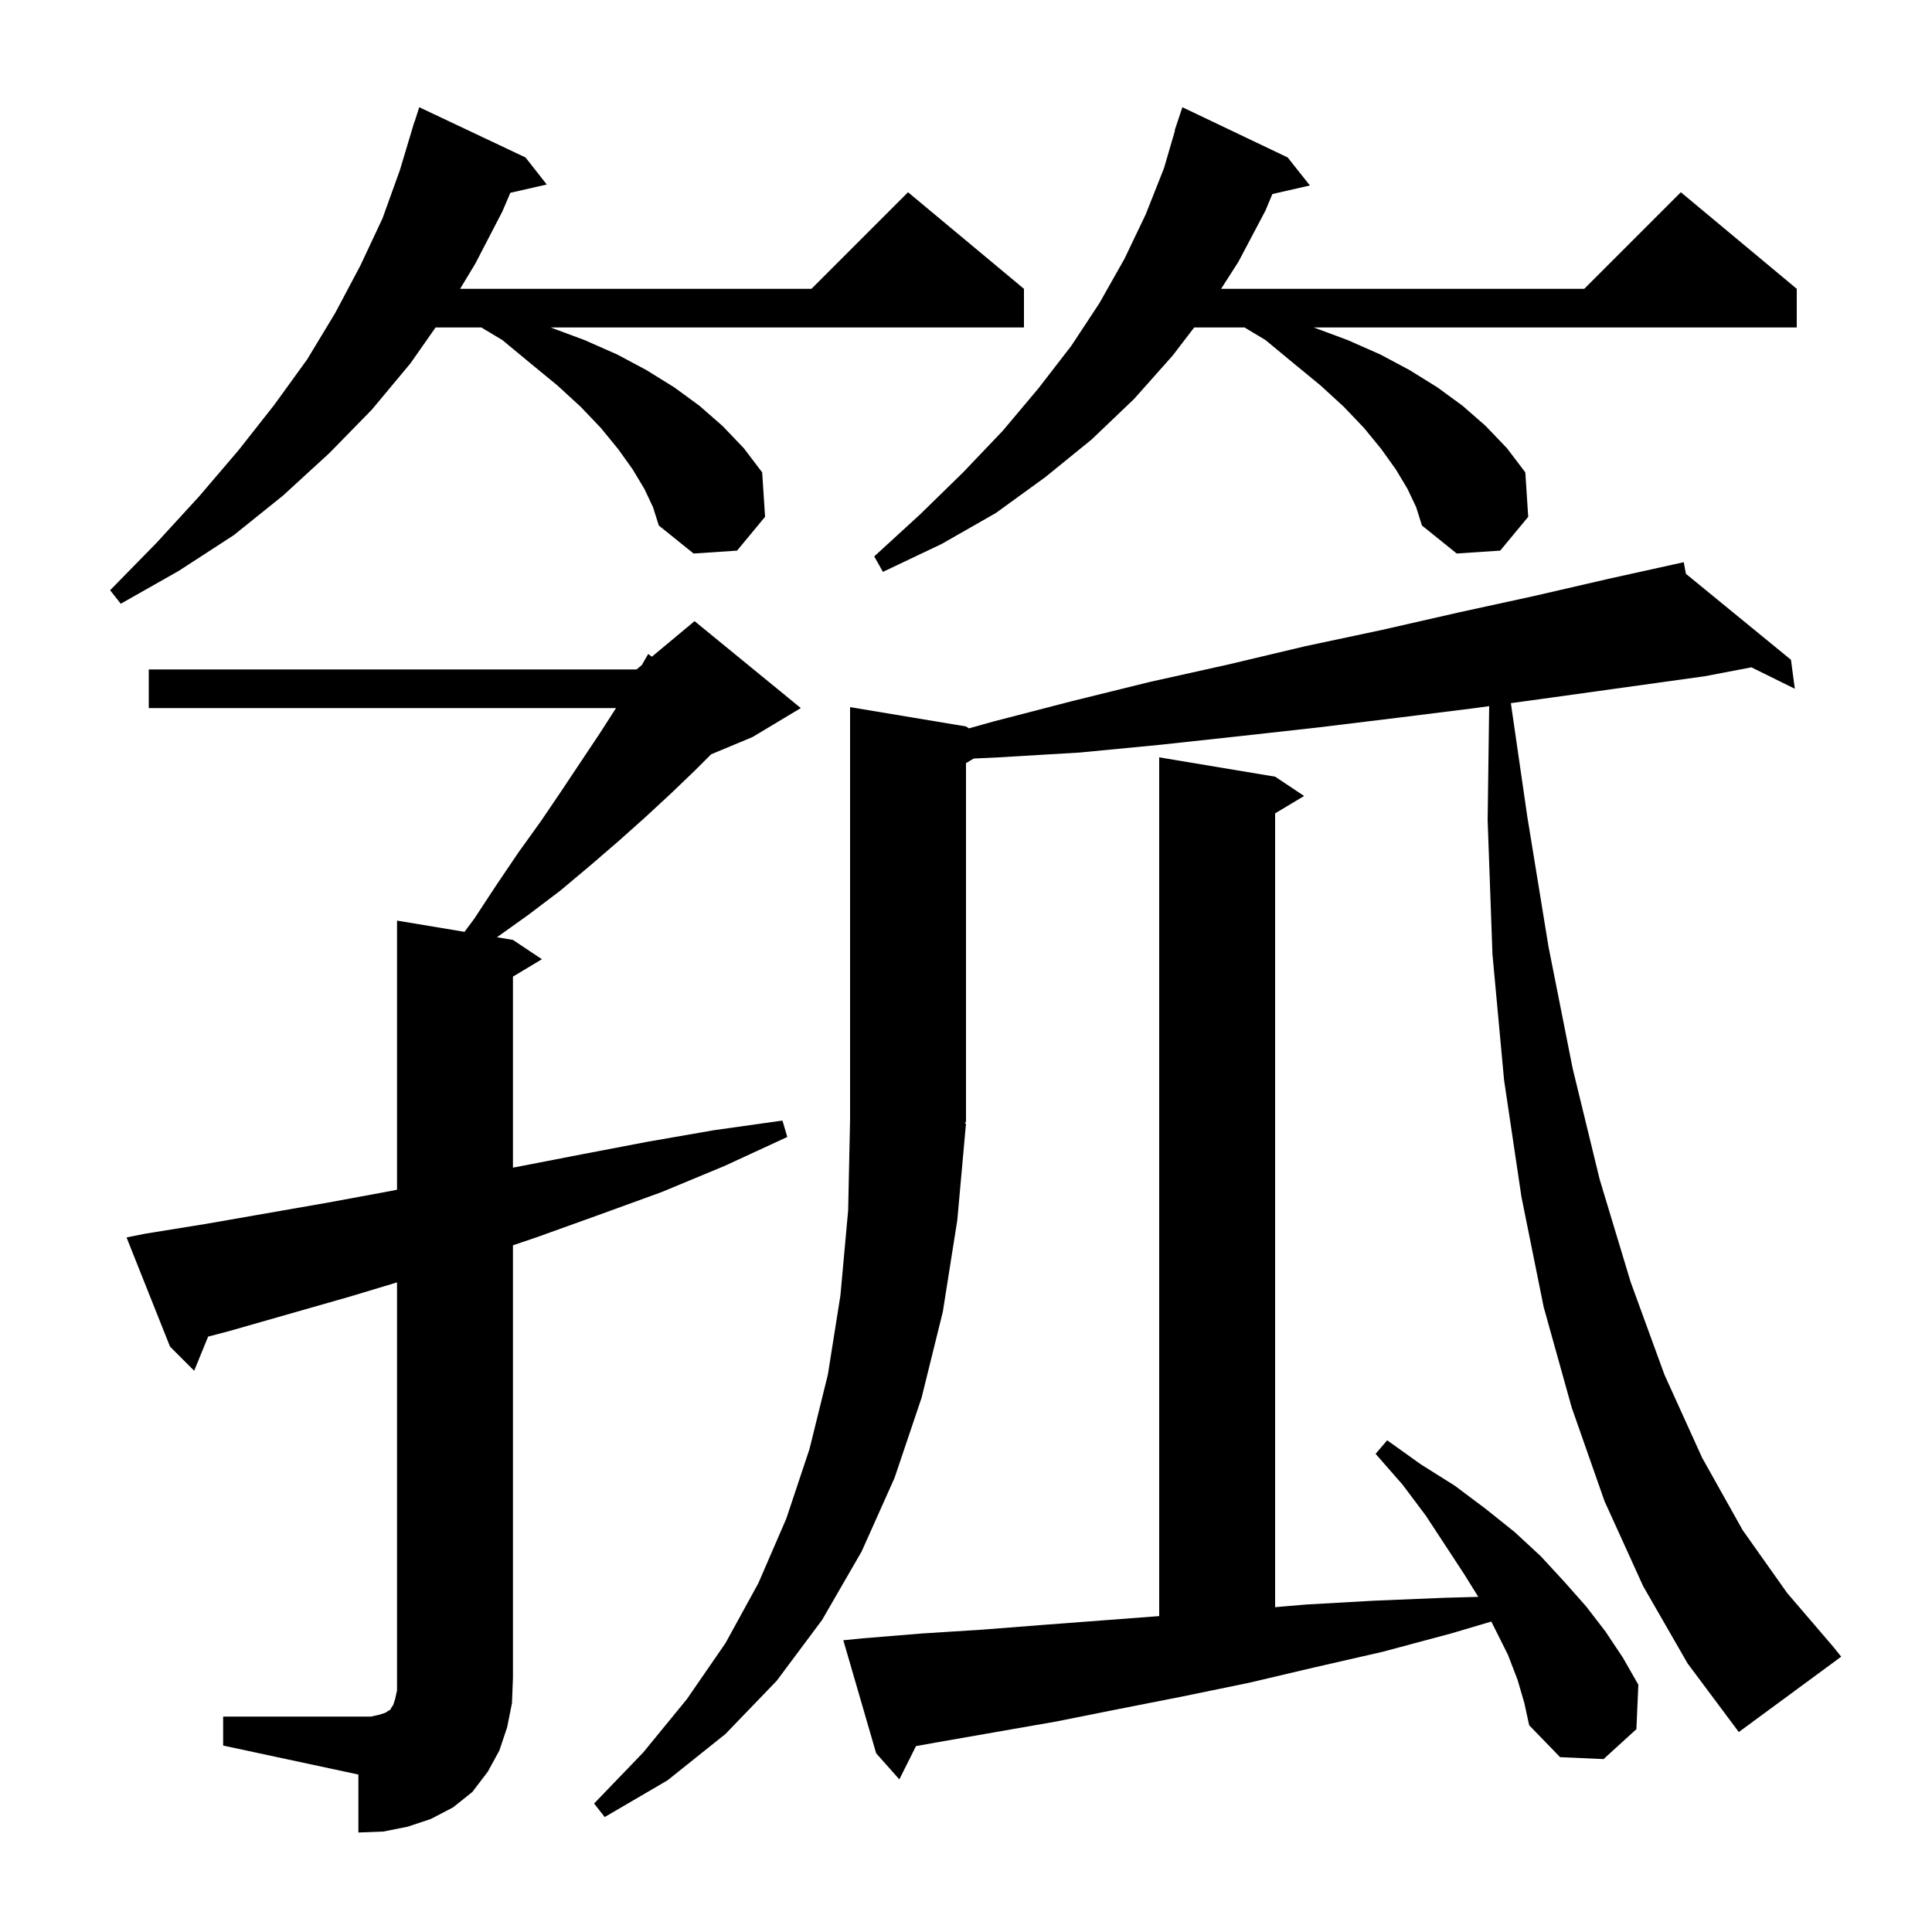 <svg xmlns="http://www.w3.org/2000/svg" xmlns:xlink="http://www.w3.org/1999/xlink" version="1.1" baseProfile="full" viewBox="0 0 200 200" width="200" height="200">
<g fill="black">
<path d="M 23.1 177.7 L 38.4 177.7 L 39.3 177.5 L 39.9 177.3 L 40.2 177.1 L 40.4 177.0 L 40.5 176.8 L 40.7 176.5 L 40.9 175.9 L 41.1 175.0 L 41.1 132.752 L 36.3 134.2 L 23.7 137.8 L 21.546 138.365 L 20.1 141.9 L 17.6 139.4 L 13.1 128.1 L 15.1 127.7 L 21.3 126.7 L 33.9 124.5 L 40.4 123.3 L 41.1 123.16 L 41.1 95.3 L 48.086 96.464 L 49.1 95.1 L 51.4 91.6 L 53.7 88.2 L 56.0 85.0 L 58.1 81.9 L 62.1 75.9 L 63.771 73.3 L 15.4 73.3 L 15.4 69.3 L 65.9 69.3 L 66.433 68.856 L 67.1 67.7 L 67.481 67.982 L 71.9 64.3 L 82.9 73.3 L 77.9 76.3 L 73.614 78.086 L 72.0 79.7 L 69.5 82.1 L 66.8 84.6 L 64.0 87.1 L 61.1 89.6 L 58.0 92.2 L 54.7 94.7 L 51.446 97.024 L 53.1 97.3 L 56.1 99.3 L 53.1 101.1 L 53.1 120.873 L 53.5 120.8 L 60.2 119.5 L 67.0 118.2 L 73.9 117.0 L 81.0 116.0 L 81.5 117.7 L 75.0 120.7 L 68.5 123.4 L 61.9 125.8 L 55.5 128.1 L 53.1 128.912 L 53.1 173.7 L 53.0 176.3 L 52.5 178.8 L 51.7 181.2 L 50.5 183.4 L 48.9 185.5 L 46.9 187.1 L 44.6 188.3 L 42.2 189.1 L 39.7 189.6 L 37.1 189.7 L 37.1 183.7 L 23.1 180.7 Z M 170.1 164.2 L 166.1 155.4 L 162.7 145.7 L 159.8 135.3 L 157.5 123.9 L 155.7 111.8 L 154.5 98.8 L 154.0 84.9 L 154.159 73.099 L 152.7 73.3 L 144.7 74.3 L 136.5 75.3 L 128.4 76.2 L 120.1 77.1 L 111.8 77.9 L 103.4 78.4 L 100.796 78.523 L 100.0 79.0 L 100.0 116.1 L 99.87 116.296 L 100.0 116.3 L 99.1 126.3 L 97.6 135.8 L 95.4 144.7 L 92.6 153.0 L 89.2 160.6 L 85.1 167.7 L 80.4 174.0 L 75.1 179.5 L 69.1 184.3 L 62.6 188.1 L 61.5 186.7 L 66.6 181.4 L 71.1 175.9 L 75.1 170.1 L 78.5 163.9 L 81.4 157.2 L 83.8 150.0 L 85.7 142.3 L 87.0 134.1 L 87.8 125.3 L 88.0 115.9 L 88.0 73.2 L 100.0 75.2 L 100.301 75.401 L 102.8 74.7 L 110.9 72.6 L 119.0 70.6 L 127.1 68.8 L 135.1 66.9 L 143.1 65.2 L 151.0 63.4 L 158.8 61.7 L 166.6 59.9 L 173.305 58.42 L 173.3 58.4 L 173.32 58.416 L 174.3 58.2 L 174.524 59.401 L 185.4 68.3 L 185.8 71.3 L 181.305 69.082 L 176.5 70.0 L 160.7 72.2 L 156.404 72.791 L 158.1 84.5 L 160.3 98.0 L 162.8 110.6 L 165.6 122.1 L 168.8 132.7 L 172.3 142.3 L 176.2 150.9 L 180.4 158.4 L 185.0 164.9 L 189.8 170.5 L 190.6 171.5 L 180.0 179.3 L 174.7 172.2 Z M 157.1 173.9 L 156.1 171.3 L 154.382 167.863 L 150.2 169.1 L 143.1 171.0 L 136.1 172.6 L 129.3 174.2 L 122.5 175.6 L 115.9 176.9 L 109.4 178.2 L 96.8 180.4 L 94.822 180.757 L 93.1 184.2 L 90.7 181.5 L 87.3 169.8 L 89.3 169.6 L 95.4 169.1 L 101.7 168.7 L 108.1 168.2 L 120.0 167.298 L 120.0 78.4 L 132.0 80.4 L 135.0 82.4 L 132.0 84.2 L 132.0 166.374 L 135.2 166.1 L 142.3 165.7 L 149.6 165.4 L 153.032 165.307 L 151.6 163.0 L 149.7 160.1 L 147.6 156.9 L 145.2 153.7 L 142.4 150.5 L 143.6 149.1 L 147.1 151.6 L 150.6 153.8 L 153.8 156.2 L 156.8 158.6 L 159.5 161.1 L 161.9 163.7 L 164.2 166.3 L 166.2 168.9 L 168.0 171.6 L 169.6 174.4 L 169.4 179.0 L 166.0 182.1 L 161.5 181.9 L 158.3 178.6 L 157.8 176.3 Z M 66.7 50.6 L 65.5 48.6 L 64.0 46.5 L 62.2 44.3 L 60.1 42.1 L 57.7 39.9 L 54.9 37.6 L 52.0 35.2 L 49.833 33.9 L 45.09 33.9 L 42.5 37.6 L 38.5 42.4 L 34.1 46.9 L 29.3 51.3 L 24.2 55.4 L 18.5 59.1 L 12.5 62.5 L 11.4 61.1 L 16.2 56.2 L 20.6 51.4 L 24.7 46.6 L 28.4 41.9 L 31.8 37.2 L 34.7 32.4 L 37.3 27.5 L 39.6 22.6 L 41.4 17.6 L 42.9 12.6 L 42.918 12.606 L 43.4 11.1 L 54.4 16.3 L 56.6 19.1 L 52.832 19.959 L 52.0 21.9 L 49.2 27.3 L 47.63 29.9 L 84.0 29.9 L 94.0 19.9 L 106.0 29.9 L 106.0 33.9 L 57.0 33.9 L 60.5 35.2 L 63.9 36.7 L 66.9 38.3 L 69.8 40.1 L 72.4 42.0 L 74.8 44.1 L 77.0 46.4 L 78.9 48.9 L 79.2 53.5 L 76.3 57.0 L 71.8 57.3 L 68.2 54.4 L 67.6 52.5 Z M 145.7 50.6 L 144.5 48.6 L 143.0 46.5 L 141.2 44.3 L 139.1 42.1 L 136.7 39.9 L 133.9 37.6 L 131.0 35.2 L 128.833 33.9 L 123.621 33.9 L 121.4 36.8 L 117.4 41.3 L 113.0 45.5 L 108.2 49.4 L 103.1 53.1 L 97.5 56.3 L 91.4 59.2 L 90.5 57.6 L 95.3 53.2 L 99.7 48.9 L 103.8 44.6 L 107.5 40.2 L 110.9 35.8 L 113.8 31.4 L 116.4 26.8 L 118.6 22.2 L 120.5 17.4 L 121.635 13.508 L 121.6 13.5 L 122.4 11.1 L 133.3 16.3 L 135.6 19.2 L 131.717 20.086 L 131.0 21.8 L 128.2 27.1 L 126.408 29.9 L 164.0 29.9 L 174.0 19.9 L 186.0 29.9 L 186.0 33.9 L 136.0 33.9 L 139.5 35.2 L 142.9 36.7 L 145.9 38.3 L 148.8 40.1 L 151.4 42.0 L 153.8 44.1 L 156.0 46.4 L 157.9 48.9 L 158.2 53.5 L 155.3 57.0 L 150.8 57.3 L 147.2 54.4 L 146.6 52.5 Z " />
</g>
</svg>
